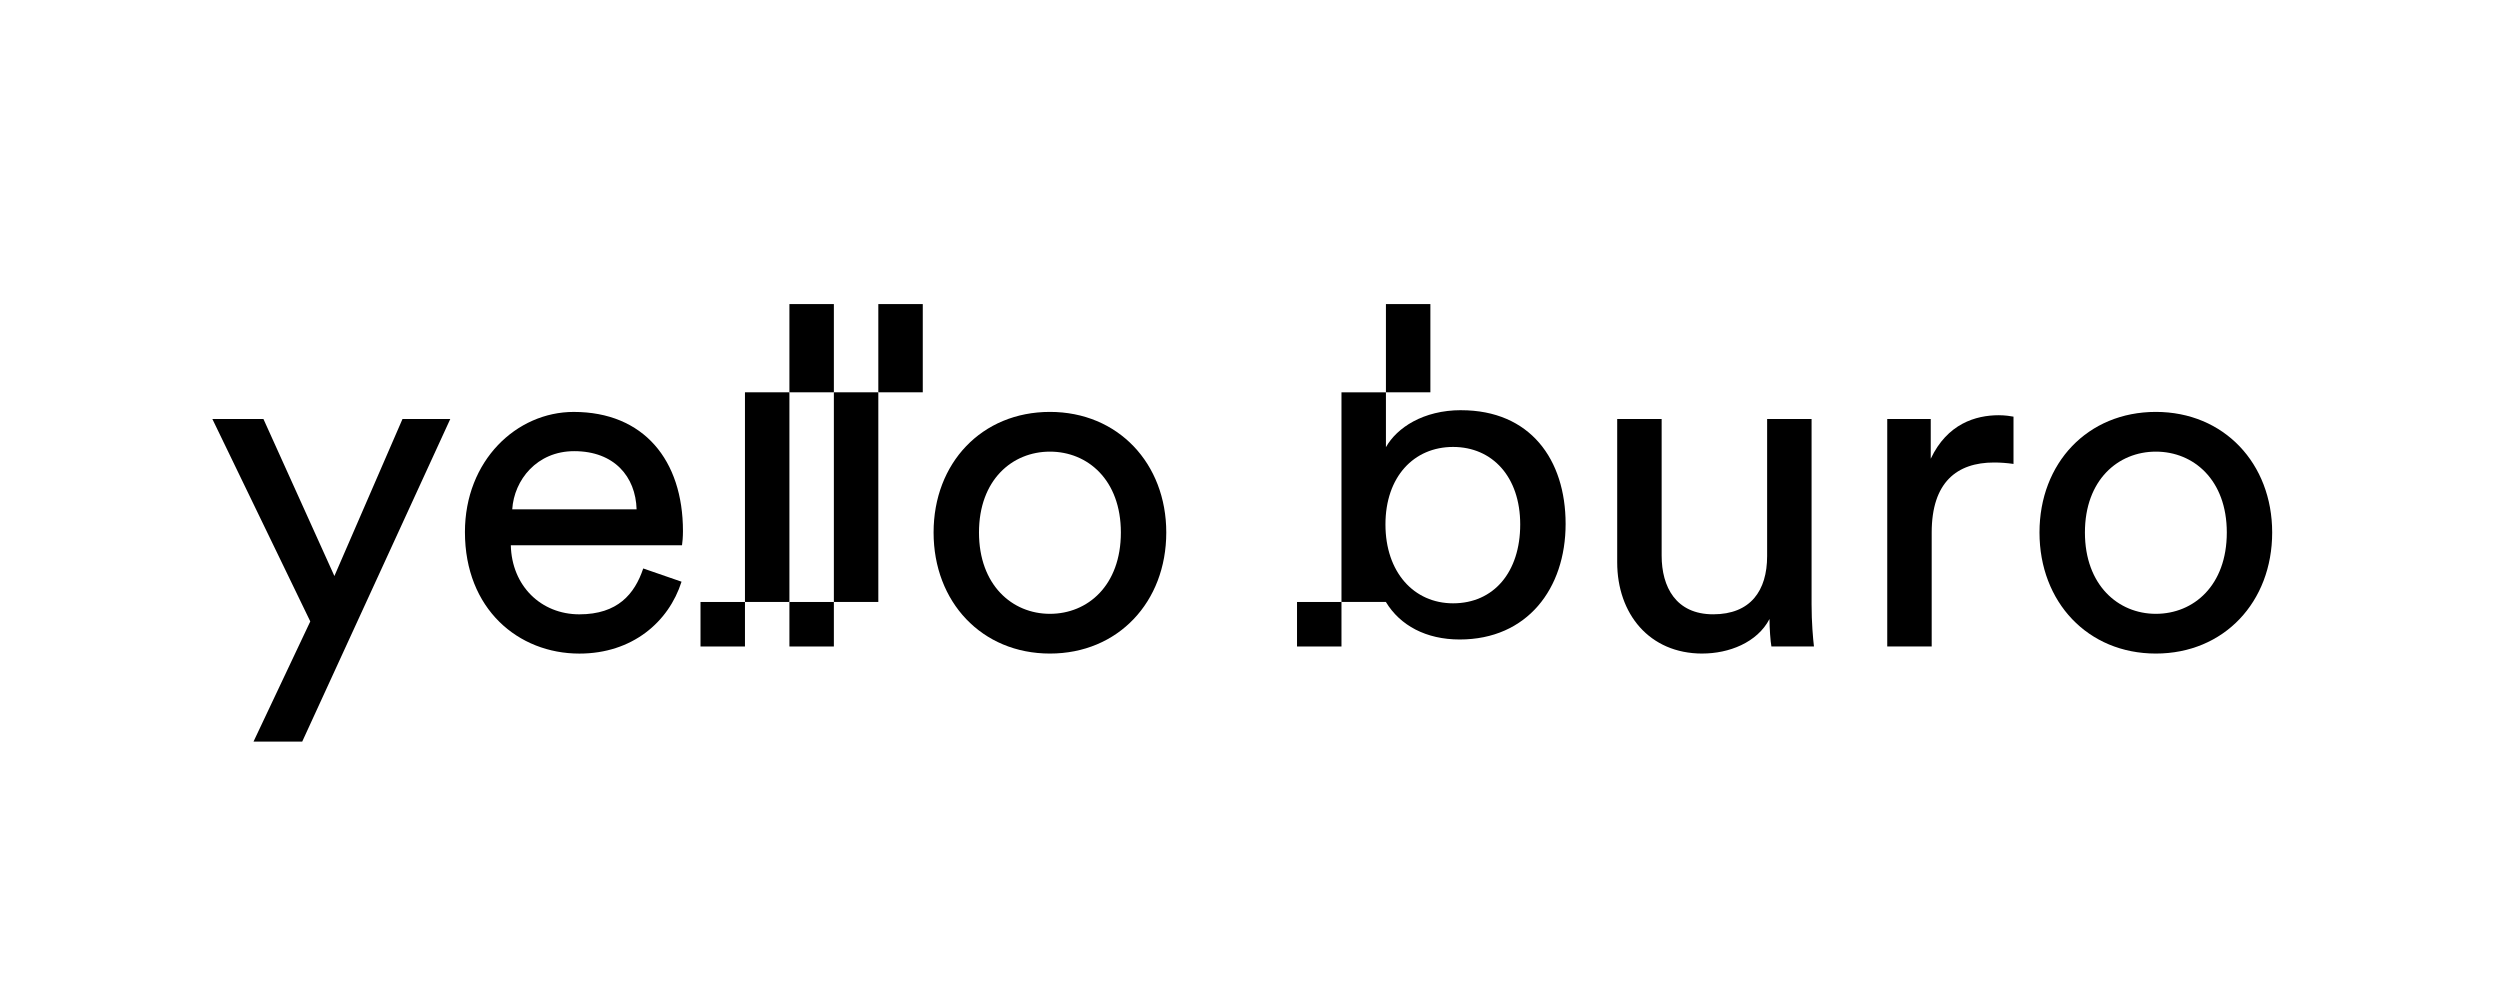<svg xmlns="http://www.w3.org/2000/svg" id="a" viewBox="0 0 841.89 336.58"><path d="M85.38,249.72l19.11-40.45-32.97-68.16h17.2l23.89,52.87,22.93-52.87h16.09l-49.85,108.62h-16.4Z"></path><path d="M229.51,195.89c-4.3,13.54-16.56,24.21-34.4,24.21-20.54,0-38.54-14.97-38.54-40.93,0-24.05,17.36-40.45,36.63-40.45,23.57,0,36.79,16.24,36.79,40.13,0,1.91-.16,3.82-.32,4.78h-57.65c.32,13.7,10.19,23.25,23.09,23.25s18.63-6.85,21.5-15.45l12.9,4.46ZM214.38,171.52c-.32-10.99-7.49-19.59-21.02-19.59-12.58,0-20.23,9.71-20.86,19.59h41.89Z"></path><path d="M392.75,179.32c0,23.41-16.24,40.77-39.18,40.77s-39.18-17.36-39.18-40.77,16.24-40.61,39.18-40.61,39.18,17.36,39.18,40.61ZM377.46,179.32c0-17.68-11.15-27.23-23.89-27.23s-23.89,9.56-23.89,27.23,11.15,27.39,23.89,27.39,23.89-9.56,23.89-27.39Z"></path><path d="M573.27,220.09c-17.84,0-28.67-13.38-28.67-30.74v-48.26h14.97v46.03c0,10.51,4.78,19.75,17.36,19.75s18.16-7.96,18.16-19.59v-46.19h14.97v62.43c0,6.05.48,11.47.8,14.17h-14.33c-.32-1.75-.64-6.05-.64-9.24-4.14,7.96-13.7,11.63-22.61,11.63Z"></path><path d="M678.06,156.23c-2.23-.32-4.46-.48-6.53-.48-12.58,0-21.02,6.69-21.02,23.57v38.38h-14.97v-76.6h14.65v13.38c5.57-11.79,15.13-14.65,22.93-14.65,2.07,0,4.14.32,4.94.48v15.93Z"></path><path d="M765.17,179.32c0,23.41-16.24,40.77-39.18,40.77s-39.18-17.36-39.18-40.77,16.24-40.61,39.18-40.61,39.18,17.36,39.18,40.61ZM749.89,179.32c0-17.68-11.15-27.23-23.89-27.23s-23.89,9.56-23.89,27.23,11.15,27.39,23.89,27.39,23.89-9.56,23.89-27.39Z"></path><path d="M492.04,138.13c-12.74,0-21.65,5.92-25.32,12.46v-18.48h-14.97v70.6h14.97v.03c4.78,7.9,13.54,12.61,24.84,12.61,22.77,0,35.67-17.18,35.67-38.91s-11.94-38.3-35.2-38.3ZM489.33,203.17c-13.22,0-22.77-10.5-22.77-26.56s9.56-26.1,22.77-26.1,22.61,10.04,22.61,26.1-8.92,26.56-22.61,26.56Z"></path><rect x="436.78" y="202.72" width="14.97" height="14.99"></rect><polygon points="466.72 202.72 466.72 202.73 466.72 202.74 466.72 202.72 466.72 202.72"></polygon><rect x="250.87" y="132.11" width="14.97" height="70.6"></rect><rect x="265.84" y="102.4" width="14.97" height="29.71"></rect><rect x="235.9" y="202.72" width="14.97" height="14.99"></rect><rect x="265.84" y="202.72" width="14.97" height="14.99"></rect><rect x="280.81" y="132.11" width="14.97" height="70.6"></rect><rect x="295.78" y="102.4" width="14.97" height="29.71"></rect><path d="M466.72,132.11v-29.71h14.97v29.71h-14.97Z"></path></svg>